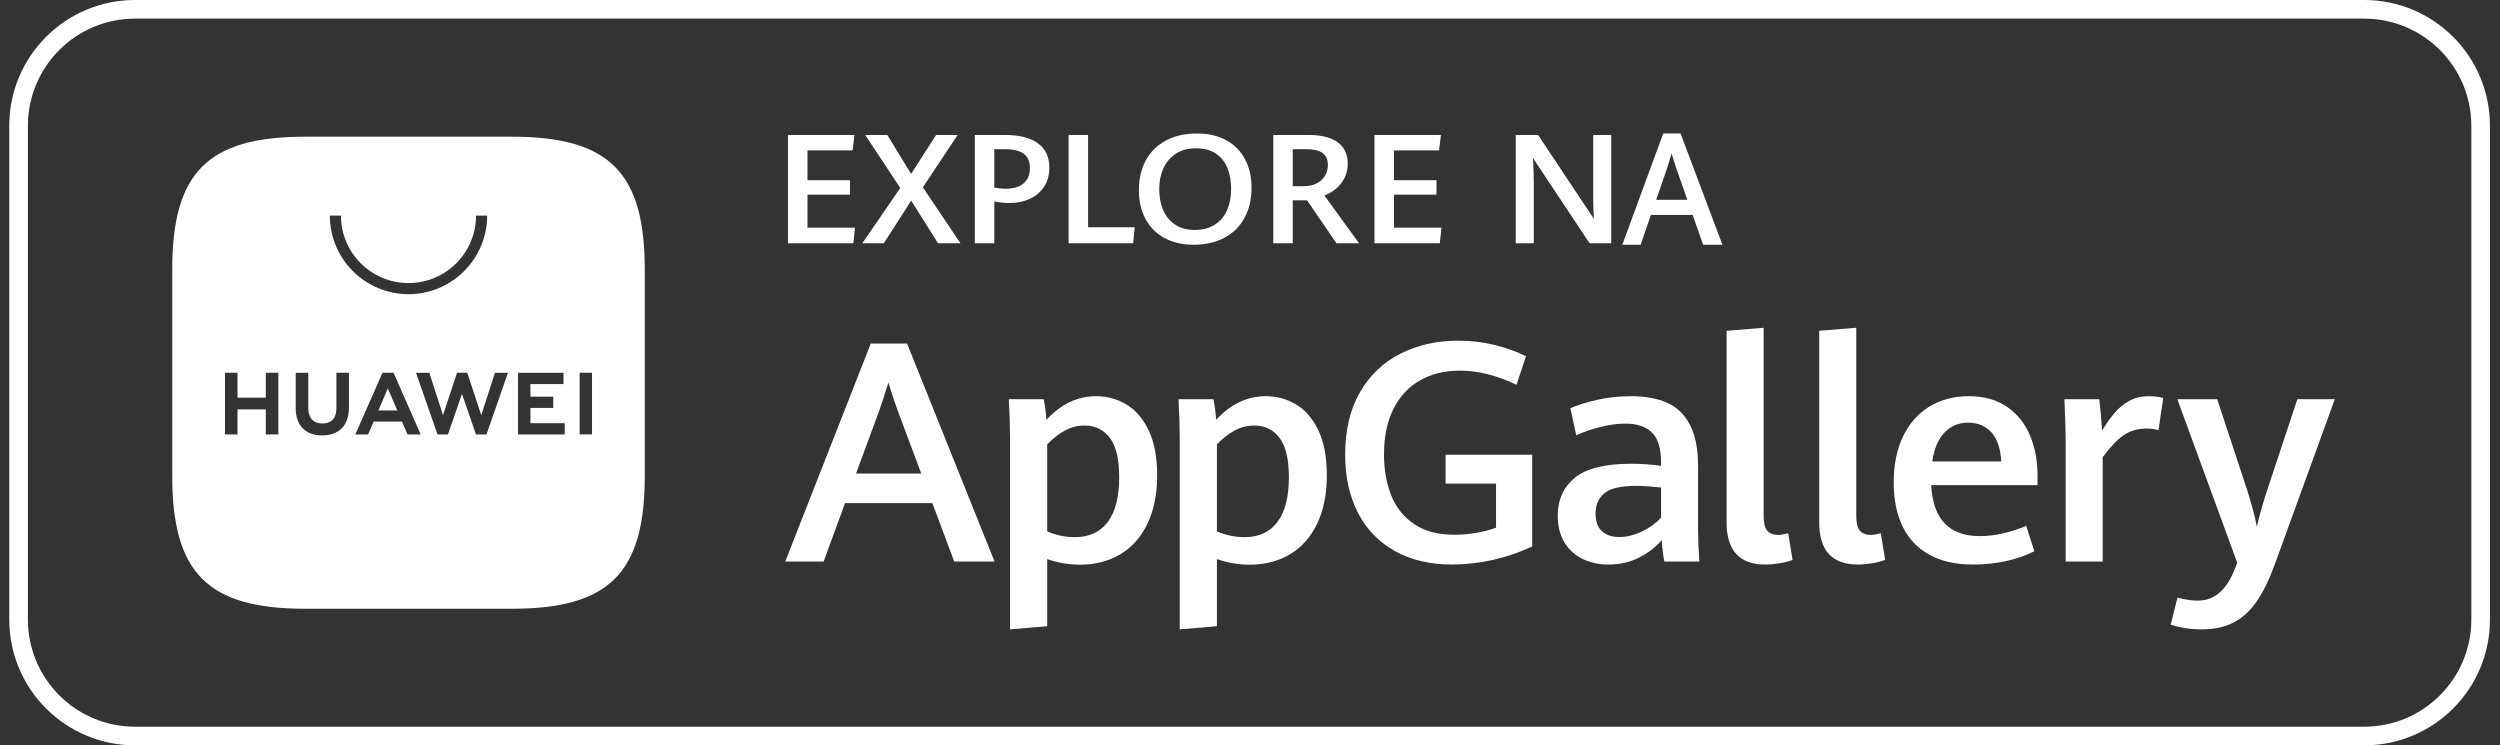 <svg width="161" height="48" viewBox="0 0 161 48" fill="none" xmlns="http://www.w3.org/2000/svg">
<rect x="0" y="0" width="161" height="48" fill="#333333" stroke="none"/>
<path d="M55.128 30.495H59.327L57.824 26.475C57.617 25.919 57.413 25.306 57.213 24.634C57.032 25.228 56.834 25.835 56.621 26.455L55.128 30.495ZM60.044 32.403H54.42L53.043 36.162H50.57L56.078 22.125H58.415L64.049 36.162H61.451L60.044 32.403Z" fill="white"/>
<path d="M71.344 33.609C71.832 32.954 72.076 31.997 72.076 30.737C72.076 29.568 71.874 28.721 71.471 28.194C71.066 27.668 70.528 27.405 69.856 27.405C69.39 27.405 68.96 27.515 68.566 27.734C68.172 27.954 67.797 28.247 67.441 28.616V34.215C67.68 34.331 67.958 34.423 68.275 34.491C68.592 34.559 68.906 34.593 69.216 34.593C70.147 34.593 70.856 34.265 71.344 33.609ZM65.046 28.267C65.046 27.492 65.02 26.639 64.969 25.709H67.218C67.302 26.142 67.36 26.585 67.393 27.037C68.324 26.023 69.39 25.515 70.593 25.515C71.291 25.515 71.938 25.692 72.532 26.043C73.127 26.395 73.607 26.951 73.972 27.71C74.338 28.469 74.52 29.433 74.52 30.602C74.52 31.822 74.312 32.865 73.895 33.73C73.478 34.596 72.894 35.251 72.144 35.697C71.394 36.143 70.528 36.366 69.546 36.366C68.834 36.366 68.133 36.246 67.441 36.007V40.328L65.046 40.531V28.267Z" fill="white"/>
<path d="M82.272 33.609C82.76 32.954 83.004 31.997 83.004 30.737C83.004 29.568 82.802 28.721 82.398 28.194C81.994 27.668 81.456 27.405 80.784 27.405C80.318 27.405 79.888 27.515 79.494 27.734C79.099 27.954 78.725 28.247 78.369 28.616V34.215C78.608 34.331 78.886 34.423 79.203 34.491C79.519 34.559 79.833 34.593 80.144 34.593C81.074 34.593 81.784 34.265 82.272 33.609ZM75.974 28.267C75.974 27.492 75.948 26.639 75.896 25.709H78.146C78.23 26.142 78.288 26.585 78.321 27.037C79.251 26.023 80.318 25.515 81.521 25.515C82.219 25.515 82.865 25.692 83.46 26.043C84.055 26.395 84.535 26.951 84.9 27.71C85.265 28.469 85.448 29.433 85.448 30.602C85.448 31.822 85.239 32.865 84.823 33.73C84.405 34.596 83.822 35.251 83.072 35.697C82.322 36.143 81.456 36.366 80.473 36.366C79.762 36.366 79.061 36.246 78.369 36.007V40.328L75.974 40.531V28.267Z" fill="white"/>
<path d="M89.848 35.498C88.813 34.927 88.018 34.108 87.463 33.043C86.906 31.977 86.629 30.718 86.629 29.265C86.629 27.689 86.948 26.35 87.588 25.249C88.228 24.148 89.1 23.321 90.202 22.769C91.304 22.217 92.54 21.941 93.911 21.941C94.719 21.941 95.49 22.03 96.224 22.207C96.958 22.385 97.641 22.629 98.275 22.939L97.664 24.779C96.39 24.172 95.175 23.869 94.018 23.869C93.042 23.869 92.187 24.077 91.453 24.494C90.719 24.91 90.148 25.522 89.741 26.329C89.334 27.137 89.13 28.112 89.13 29.255C89.13 30.256 89.287 31.144 89.6 31.919C89.914 32.694 90.409 33.308 91.085 33.76C91.76 34.212 92.612 34.438 93.64 34.438C94.105 34.438 94.571 34.399 95.036 34.322C95.501 34.244 95.938 34.131 96.345 33.982V31.144H93.097V29.284H98.673V35.194C97.871 35.568 97.029 35.856 96.147 36.056C95.264 36.256 94.386 36.356 93.513 36.356C92.104 36.356 90.882 36.07 89.848 35.498Z" fill="white"/>
<path d="M105.749 34.224C106.247 33.986 106.654 33.688 106.971 33.333V31.396C106.318 31.325 105.784 31.289 105.371 31.289C104.382 31.289 103.698 31.449 103.32 31.769C102.942 32.088 102.753 32.52 102.753 33.062C102.753 33.579 102.89 33.962 103.165 34.21C103.44 34.459 103.813 34.583 104.285 34.583C104.763 34.583 105.251 34.464 105.749 34.224ZM107.184 36.162C107.1 35.755 107.045 35.294 107.019 34.777C106.651 35.216 106.171 35.589 105.579 35.896C104.988 36.203 104.32 36.356 103.577 36.356C102.976 36.356 102.428 36.238 101.933 36.002C101.439 35.767 101.046 35.411 100.755 34.937C100.464 34.462 100.318 33.883 100.318 33.198C100.318 32.184 100.684 31.375 101.414 30.771C102.145 30.167 103.363 29.865 105.07 29.865C105.71 29.865 106.344 29.911 106.971 30.001V29.797C106.971 28.874 106.774 28.223 106.379 27.845C105.985 27.468 105.419 27.279 104.683 27.279C104.172 27.279 103.625 27.353 103.043 27.502C102.462 27.65 101.951 27.828 101.511 28.034L101.133 26.291C101.56 26.097 102.122 25.919 102.82 25.758C103.519 25.596 104.256 25.515 105.031 25.515C105.937 25.515 106.706 25.653 107.339 25.927C107.973 26.202 108.467 26.673 108.823 27.341C109.179 28.01 109.356 28.91 109.356 30.04V34.195C109.356 34.628 109.382 35.284 109.434 36.162H107.184Z" fill="white"/>
<path d="M111.194 33.653V21.302L113.579 21.108V33.227C113.579 33.672 113.655 33.987 113.807 34.171C113.959 34.355 114.2 34.448 114.53 34.448C114.678 34.448 114.889 34.412 115.16 34.341L115.441 36.056C115.215 36.146 114.939 36.219 114.613 36.273C114.286 36.328 113.977 36.356 113.686 36.356C112.024 36.356 111.194 35.455 111.194 33.653Z" fill="white"/>
<path d="M117.158 33.653V21.302L119.543 21.108V33.227C119.543 33.672 119.619 33.987 119.771 34.171C119.923 34.355 120.164 34.448 120.494 34.448C120.642 34.448 120.852 34.412 121.124 34.341L121.405 36.056C121.179 36.146 120.902 36.219 120.576 36.273C120.25 36.328 119.941 36.356 119.65 36.356C117.988 36.356 117.158 35.455 117.158 33.653Z" fill="white"/>
<path d="M128.88 29.72C128.832 28.887 128.624 28.262 128.249 27.845C127.875 27.429 127.372 27.221 126.747 27.221C126.138 27.221 125.632 27.431 125.229 27.85C124.825 28.27 124.559 28.893 124.437 29.72H128.88ZM131.216 31.241H124.37C124.479 33.43 125.523 34.525 127.503 34.525C127.993 34.525 128.496 34.465 129.012 34.346C129.524 34.226 130.018 34.066 130.488 33.866L131.014 35.503C129.841 36.072 128.528 36.356 127.067 36.356C125.953 36.356 125.017 36.146 124.255 35.726C123.489 35.306 122.916 34.703 122.532 33.914C122.148 33.127 121.955 32.178 121.955 31.067C121.955 29.911 122.159 28.916 122.567 28.083C122.974 27.25 123.541 26.614 124.268 26.174C124.995 25.735 125.834 25.515 126.785 25.515C127.775 25.515 128.598 25.747 129.262 26.208C129.925 26.67 130.415 27.285 130.735 28.054C131.055 28.823 131.216 29.672 131.216 30.602V31.241Z" fill="white"/>
<path d="M133.029 28.335C133.029 27.76 133 26.885 132.948 25.709H135.191C135.229 26 135.264 26.347 135.303 26.751C135.338 27.154 135.36 27.482 135.373 27.734C135.652 27.276 135.924 26.89 136.193 26.576C136.462 26.263 136.776 26.008 137.135 25.811C137.494 25.614 137.901 25.515 138.362 25.515C138.73 25.515 139.044 25.554 139.31 25.632L139.009 27.705C138.778 27.634 138.519 27.598 138.234 27.598C137.673 27.598 137.18 27.742 136.76 28.03C136.341 28.317 135.892 28.79 135.412 29.449V36.162H133.029V28.335Z" fill="white"/>
<path d="M140.655 40.439C140.306 40.378 140.018 40.308 139.794 40.231L140.229 38.487C140.39 38.532 140.595 38.576 140.841 38.618C141.085 38.66 141.319 38.681 141.54 38.681C142.6 38.681 143.394 37.999 143.923 36.637L144.08 36.249L140.22 25.709H142.789L144.73 31.599C145.044 32.607 145.249 33.379 145.339 33.914C145.521 33.159 145.733 32.403 145.979 31.648L147.949 25.709H150.361L146.514 36.298C146.152 37.299 145.758 38.106 145.339 38.72C144.919 39.333 144.422 39.788 143.852 40.086C143.279 40.382 142.59 40.531 141.78 40.531C141.379 40.531 141.005 40.501 140.655 40.439Z" fill="white"/>
<path d="M106.657 12.869H108.665L107.946 10.817C107.847 10.533 107.75 10.22 107.654 9.877C107.567 10.181 107.473 10.491 107.371 10.807L106.657 12.869ZM109.009 13.843H106.318L105.659 15.761H104.477L107.111 8.597H108.229L110.924 15.761H109.681L109.009 13.843Z" fill="white"/>
<path d="M50.748 8.693H55.027L54.907 9.685H52.002V11.606H54.741V12.536H52.002V14.663H55.062L54.957 15.665H50.748V8.693Z" fill="white"/>
<path d="M57.977 12.107L55.72 8.693H57.144L58.675 11.202L60.285 8.693H61.67L59.432 12.063L61.855 15.665H60.41L58.68 12.921L56.919 15.665H55.534L57.977 12.107Z" fill="white"/>
<path d="M65.924 11.806C66.192 11.573 66.325 11.245 66.325 10.821C66.325 10.391 66.189 10.082 65.917 9.892C65.644 9.703 65.243 9.608 64.715 9.608H64.033V12.083C64.347 12.131 64.588 12.155 64.755 12.155C65.267 12.155 65.657 12.039 65.924 11.806ZM62.778 8.693H64.735C65.655 8.693 66.359 8.873 66.847 9.233C67.335 9.592 67.579 10.112 67.579 10.792C67.579 11.255 67.47 11.659 67.251 12.003C67.032 12.348 66.727 12.613 66.335 12.798C65.944 12.983 65.494 13.075 64.986 13.075C64.708 13.075 64.391 13.043 64.033 12.978V15.665H62.778V8.693Z" fill="white"/>
<path d="M68.819 8.693H70.073V14.634H73.078L72.973 15.665H68.819V8.693Z" fill="white"/>
<path d="M78.236 14.468C78.587 14.242 78.849 13.931 79.023 13.534C79.197 13.138 79.284 12.685 79.284 12.174C79.284 11.674 79.207 11.228 79.053 10.836C78.899 10.444 78.654 10.132 78.316 9.899C77.978 9.667 77.543 9.55 77.011 9.55C76.503 9.55 76.072 9.668 75.717 9.904C75.363 10.14 75.097 10.457 74.919 10.853C74.742 11.249 74.654 11.687 74.654 12.165C74.654 12.669 74.737 13.12 74.904 13.518C75.071 13.916 75.327 14.23 75.672 14.461C76.016 14.692 76.443 14.808 76.951 14.808C77.456 14.808 77.884 14.694 78.236 14.468ZM74.985 15.323C74.453 15.031 74.046 14.621 73.766 14.093C73.485 13.565 73.344 12.951 73.344 12.251C73.344 11.517 73.494 10.874 73.793 10.323C74.092 9.773 74.524 9.348 75.087 9.047C75.651 8.747 76.316 8.597 77.082 8.597C77.814 8.597 78.445 8.742 78.973 9.033C79.501 9.323 79.905 9.732 80.182 10.258C80.46 10.785 80.599 11.394 80.599 12.088C80.599 12.836 80.447 13.486 80.144 14.038C79.842 14.589 79.41 15.015 78.85 15.313C78.29 15.612 77.632 15.761 76.876 15.761C76.147 15.761 75.516 15.615 74.985 15.323Z" fill="white"/>
<path d="M83.965 11.991C84.269 11.991 84.538 11.935 84.773 11.82C85.007 11.707 85.189 11.546 85.319 11.339C85.45 11.132 85.515 10.892 85.515 10.619C85.515 10.27 85.4 10.013 85.169 9.851C84.938 9.689 84.602 9.608 84.161 9.608H83.253V11.991H83.965ZM81.999 8.693H84.271C85.1 8.693 85.728 8.852 86.155 9.17C86.581 9.488 86.794 9.942 86.794 10.533C86.794 10.902 86.717 11.227 86.564 11.508C86.41 11.789 86.219 12.017 85.992 12.193C85.764 12.37 85.53 12.502 85.29 12.588L87.522 15.665H86.067L84.176 12.901H83.253V15.665H81.999V8.693Z" fill="white"/>
<path d="M88.515 8.693H92.795L92.674 9.685H89.77V11.606H92.509V12.536H89.77V14.663H92.83L92.725 15.665H88.515V8.693Z" fill="white"/>
<path d="M97.613 8.693H99.053L102.646 14.095C102.613 13.582 102.601 13.108 102.601 12.675V8.693H103.763V15.665H102.369L98.722 10.176C98.759 10.799 98.777 11.351 98.777 11.832V15.665H97.613V8.693Z" fill="white"/>
<path d="M24.368 26.434H25.588L24.976 25.012L24.368 26.434Z" fill="white"/>
<path fill-rule="evenodd" clip-rule="evenodd" d="M32.961 8.803H19.653C13.385 8.803 11.092 11.094 11.092 17.356V30.65C11.092 36.913 13.385 39.203 19.653 39.203H32.957C39.225 39.203 41.523 36.913 41.523 30.65V17.356C41.523 11.094 39.23 8.803 32.961 8.803ZM24.067 27.151L23.705 27.978H22.881L24.634 24.006H25.346L27.092 27.978H26.246L25.888 27.151H24.067ZM37.33 27.975H38.126V24.006H37.33V27.975ZM34.16 26.27H35.628V25.546H34.16V24.733H36.291V24.008H33.363V27.978H36.367V27.254H34.16V26.27ZM30.994 26.739L30.091 24.006H29.433L28.529 26.739L27.65 24.008H26.791L28.178 27.98H28.846L29.751 25.371L30.655 27.98H31.329L32.712 24.008H31.875L30.994 26.739ZM21.665 26.281C21.665 26.927 21.344 27.272 20.761 27.272C20.174 27.272 19.851 26.917 19.851 26.253V24.008H19.044V26.281C19.044 27.399 19.666 28.04 20.75 28.04C21.844 28.04 22.472 27.387 22.472 26.248V24.006H21.665V26.281ZM17.118 24.006H17.925V27.98H17.118V26.366H15.295V27.98H14.488V24.006H15.295V25.609H17.118V24.006ZM21.242 13.885C21.242 16.675 23.514 18.945 26.307 18.945C29.1 18.945 31.372 16.675 31.372 13.885H30.657C30.657 16.281 28.706 18.23 26.307 18.23C23.909 18.23 21.957 16.281 21.957 13.885H21.242Z" fill="white"/>
<path fill-rule="evenodd" clip-rule="evenodd" d="M152.253 1.2H8.697C4.886 1.2 1.797 4.289 1.797 8.1V39.9C1.797 43.711 4.886 46.8 8.697 46.8H152.253C156.063 46.8 159.153 43.711 159.153 39.9V8.1C159.153 4.289 156.063 1.2 152.253 1.2ZM8.697 0C4.223 0 0.597 3.626 0.597 8.1V39.9C0.597 44.373 4.223 48 8.697 48H152.253C156.726 48 160.353 44.373 160.353 39.9V8.1C160.353 3.626 156.726 0 152.253 0H8.697Z" fill="white"/>
</svg>
